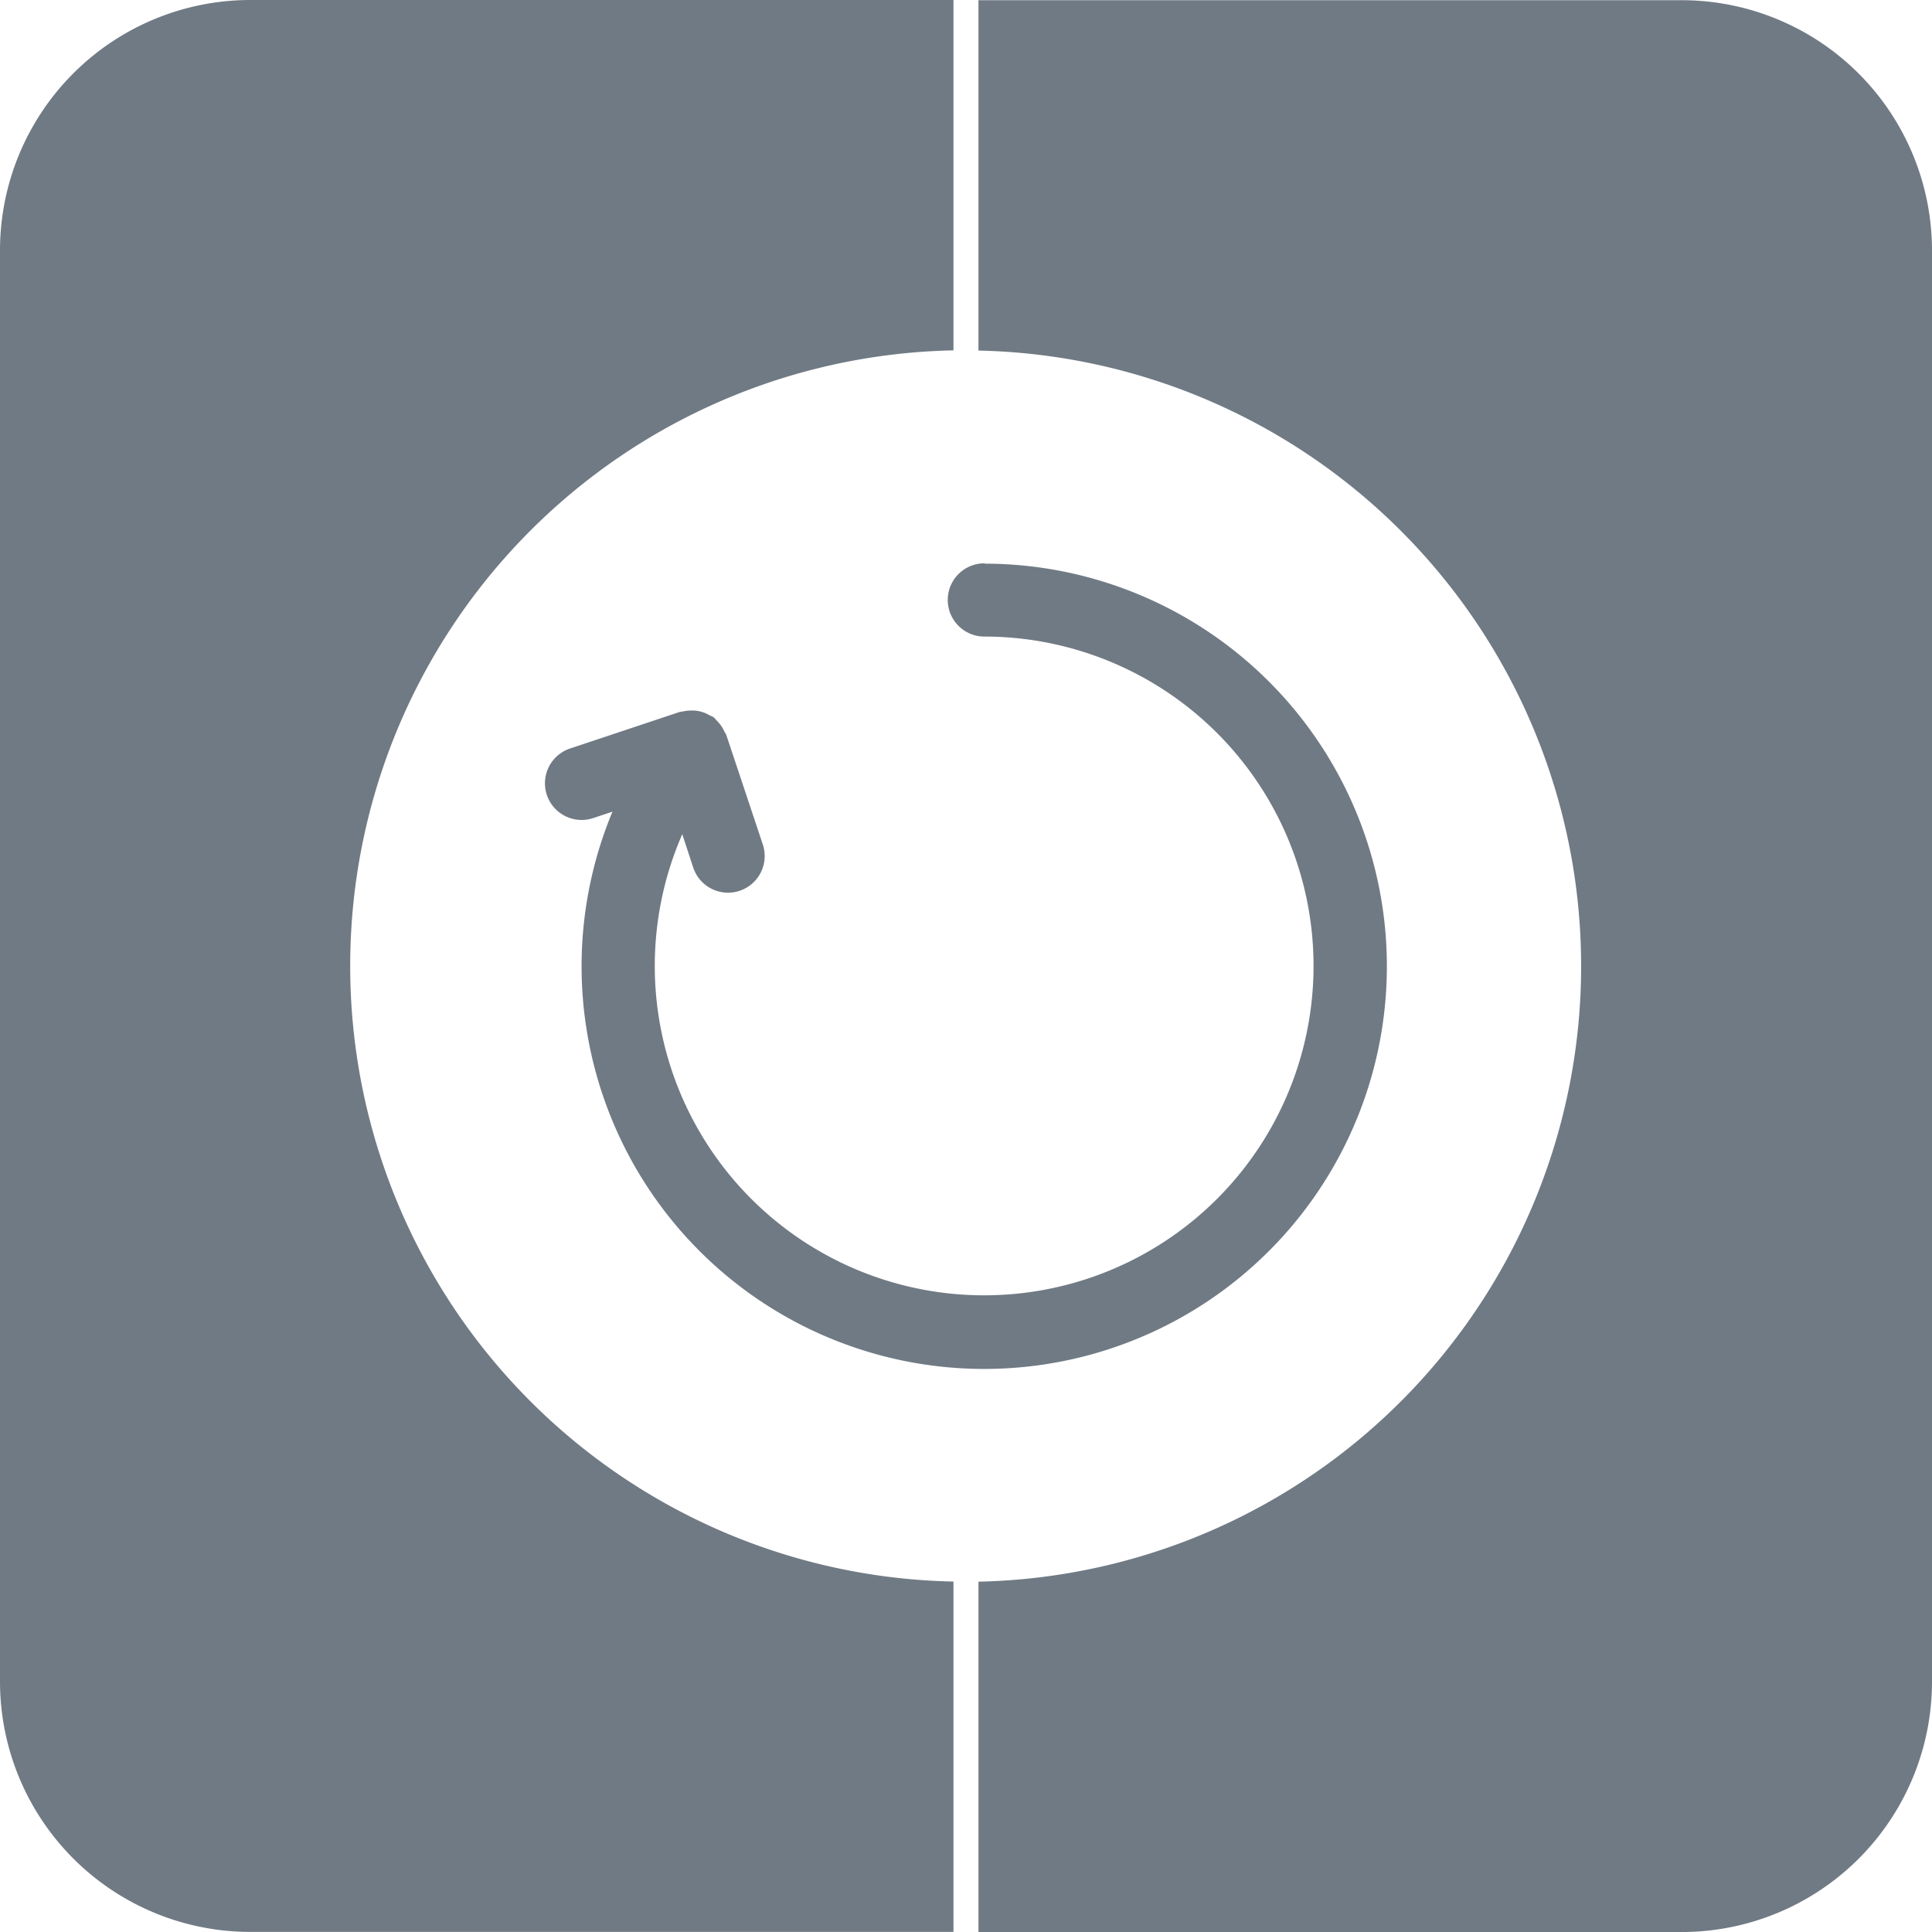 <svg xmlns="http://www.w3.org/2000/svg" width="49.077" height="49.077" viewBox="0 0 49.077 49.077"><defs><style>.a{fill:#707a84;}</style></defs><g transform="translate(-293.58 -279.59)"><g transform="translate(293.58 279.59)"><path class="a" d="M302.476,304.129A15.636,15.636,0,0,0,317.8,319.765v8.9H299.941a6.361,6.361,0,0,1-6.361-6.361V285.951a6.361,6.361,0,0,1,6.361-6.361H317.8v8.9A15.636,15.636,0,0,0,302.476,304.129Z" transform="translate(-293.58 -279.59)"/><path class="a" d="M396.342,285.951v36.356a6.361,6.361,0,0,1-6.361,6.361H372.12v-8.9a15.64,15.64,0,0,0,0-31.273v-8.9h17.861A6.361,6.361,0,0,1,396.342,285.951Z" transform="translate(-347.265 -279.59)"/></g><g transform="translate(307.423 293.9)"><path class="a" d="M348.484,324.807a.93.93,0,1,0,0,1.86,8.367,8.367,0,1,1-7.674,5.021l.279.848a.931.931,0,1,0,1.767-.588h0l-.93-2.789a.7.7,0,0,0-.044-.073.9.9,0,0,0-.212-.3.262.262,0,0,0-.152-.11.856.856,0,0,0-.487-.13.893.893,0,0,0-.211.026.5.5,0,0,0-.072.009l-2.789.93a.931.931,0,0,0,.589,1.767l.489-.163a10.228,10.228,0,1,0,9.447-6.3Z" transform="translate(-337.322 -324.807)"/></g></g></svg>